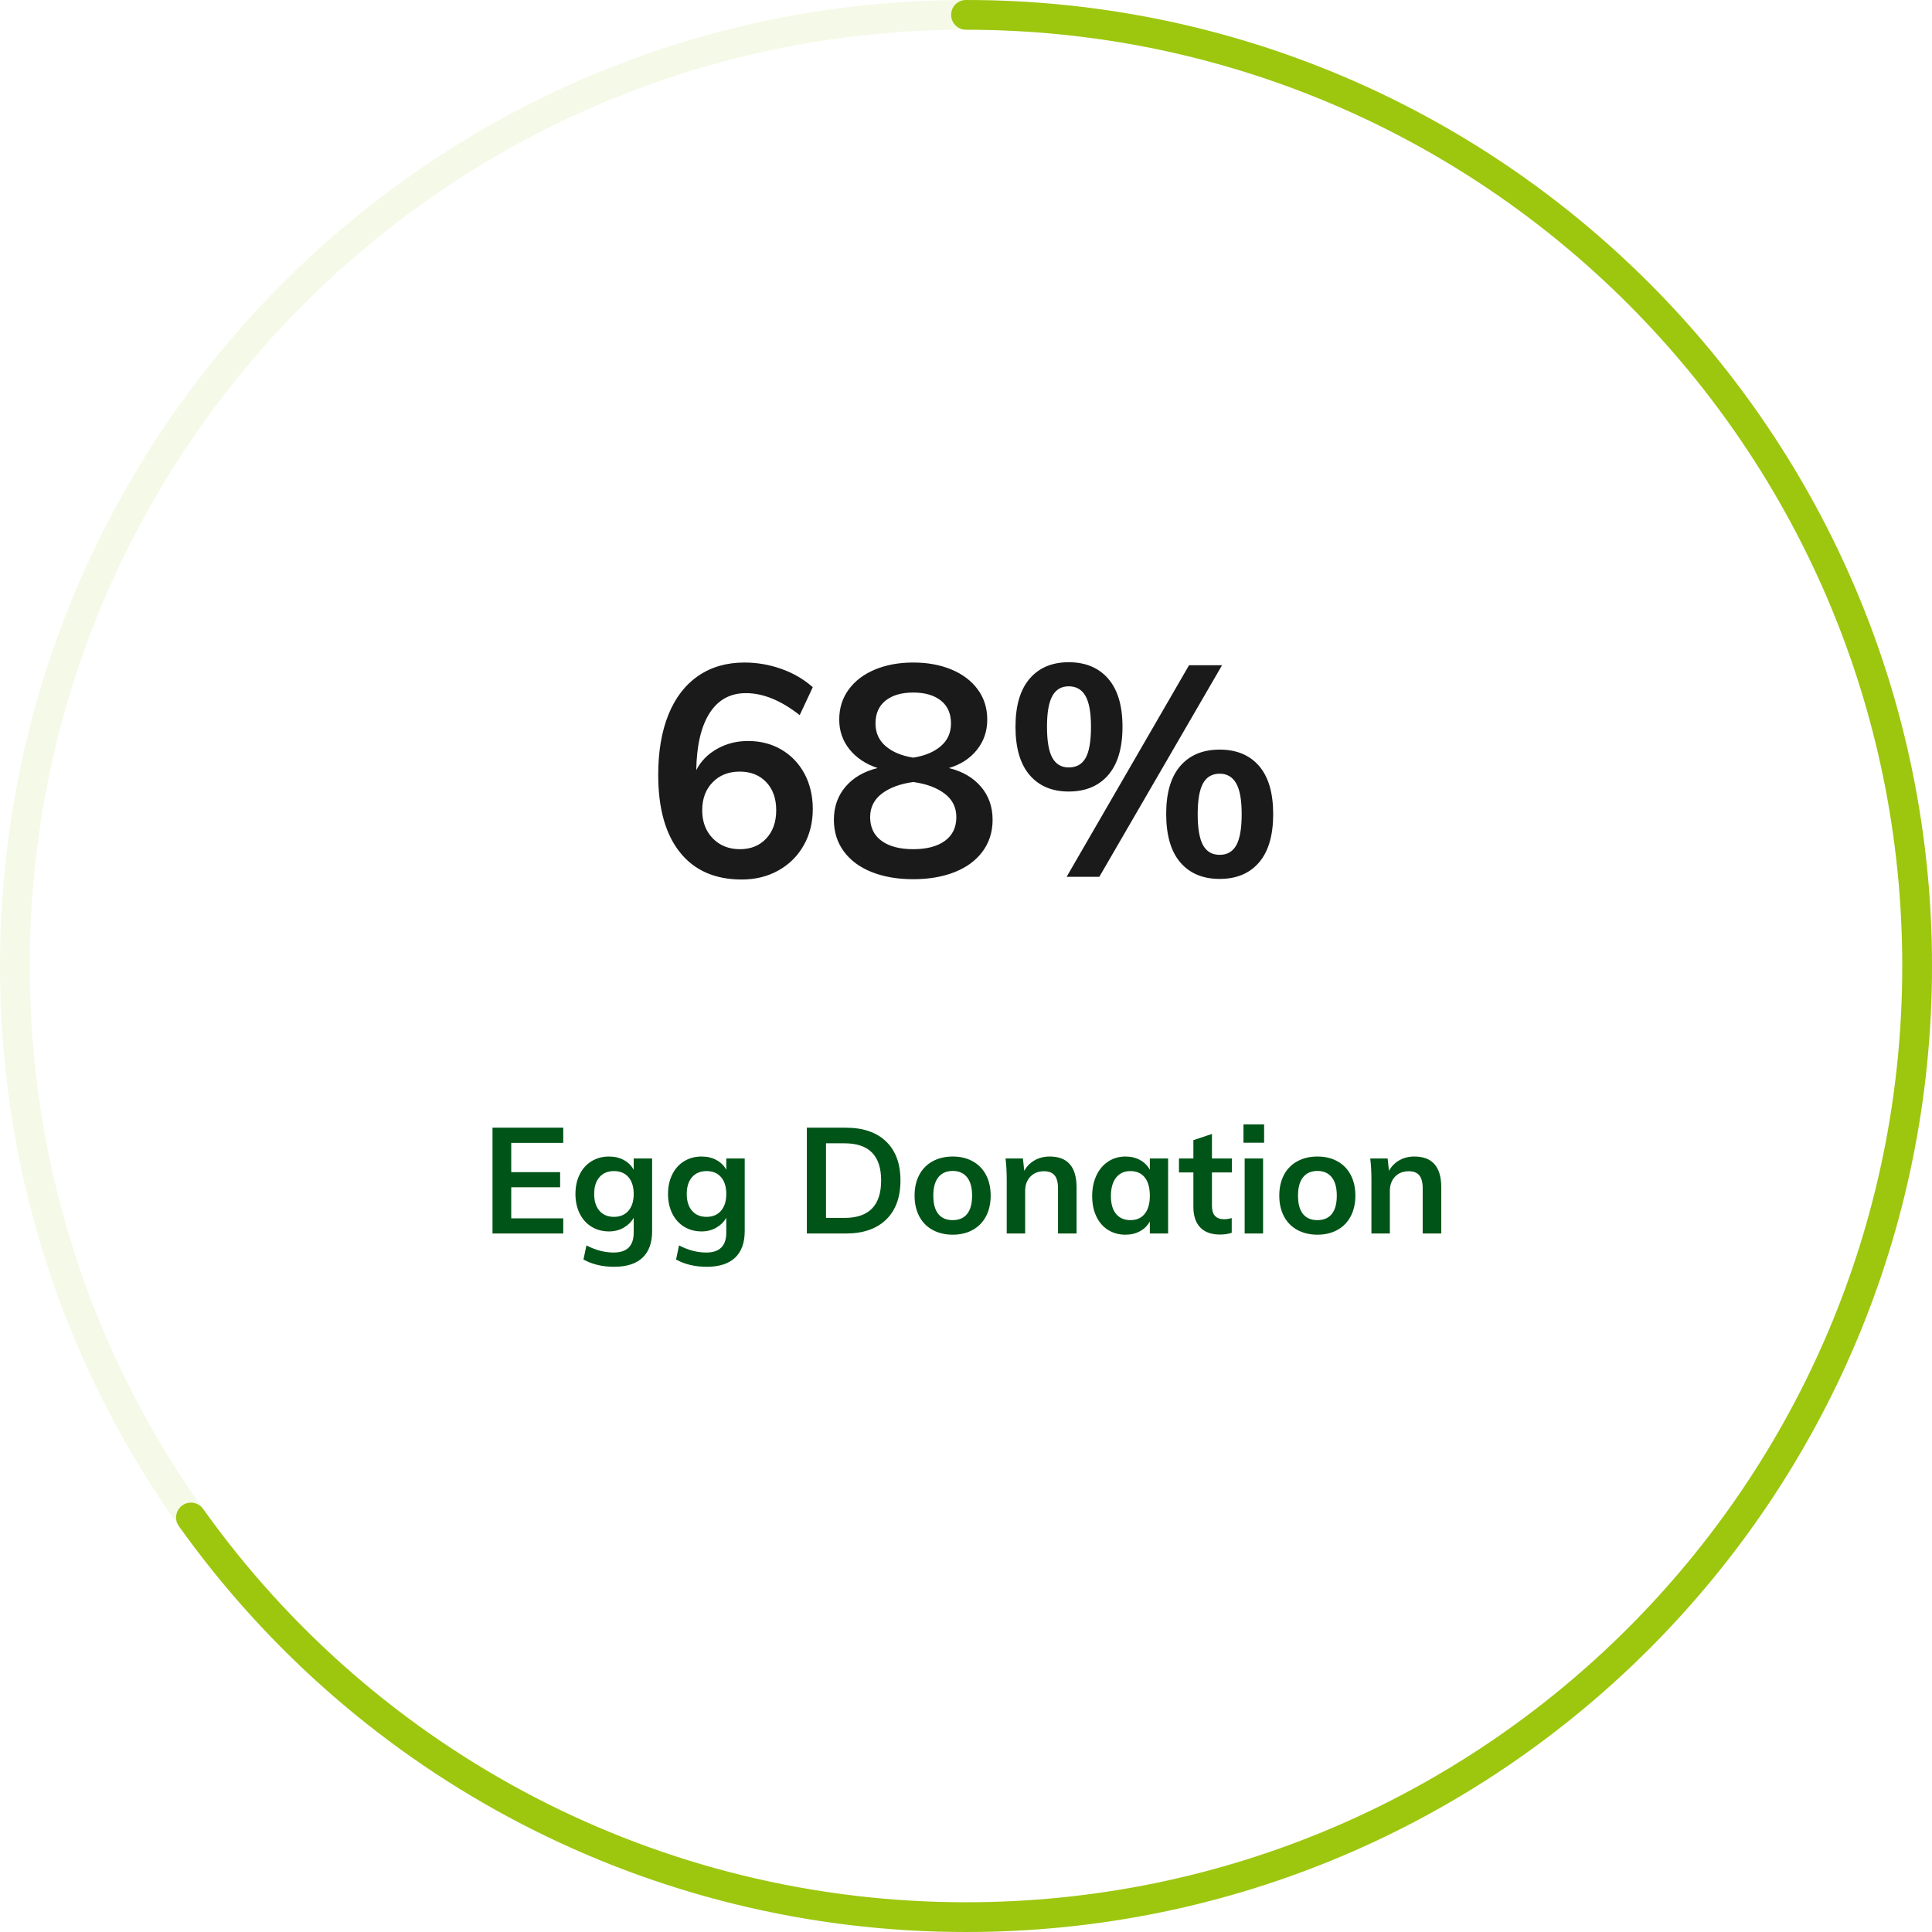 <svg xmlns="http://www.w3.org/2000/svg" width="130" height="130" viewBox="0 0 130 130">
  <g fill="none" fill-rule="evenodd">
    <path fill="#1A1A1A" d="M50.33,49.86 C51.17,49.86 51.92,50.053 52.58,50.44 C53.24,50.827 53.757,51.367 54.13,52.06 C54.503,52.753 54.69,53.547 54.69,54.44 C54.69,55.347 54.487,56.16 54.08,56.88 C53.673,57.6 53.107,58.163 52.38,58.57 C51.653,58.977 50.83,59.18 49.91,59.18 C48.11,59.18 46.723,58.57 45.75,57.35 C44.777,56.13 44.29,54.393 44.29,52.14 C44.29,50.567 44.52,49.213 44.98,48.08 C45.44,46.947 46.107,46.08 46.98,45.48 C47.853,44.88 48.89,44.58 50.09,44.58 C50.943,44.58 51.773,44.723 52.58,45.01 C53.387,45.297 54.09,45.707 54.69,46.24 L53.81,48.12 C52.557,47.133 51.35,46.64 50.19,46.64 C49.137,46.64 48.323,47.087 47.75,47.98 C47.177,48.873 46.877,50.153 46.85,51.82 C47.157,51.22 47.623,50.743 48.25,50.39 C48.877,50.037 49.57,49.86 50.33,49.86 Z M49.79,57.14 C50.523,57.14 51.113,56.9 51.56,56.42 C52.007,55.94 52.23,55.307 52.23,54.52 C52.23,53.733 52.007,53.103 51.56,52.63 C51.113,52.157 50.517,51.92 49.77,51.92 C49.023,51.92 48.417,52.16 47.95,52.64 C47.483,53.12 47.25,53.747 47.25,54.52 C47.25,55.293 47.487,55.923 47.96,56.41 C48.433,56.897 49.043,57.14 49.79,57.14 Z M63.85,51.68 C64.77,51.907 65.49,52.327 66.01,52.94 C66.53,53.553 66.79,54.293 66.79,55.16 C66.79,55.973 66.567,56.683 66.12,57.29 C65.673,57.897 65.047,58.36 64.24,58.68 C63.433,59 62.503,59.16 61.45,59.16 C60.397,59.16 59.467,59 58.66,58.68 C57.853,58.36 57.227,57.897 56.78,57.29 C56.333,56.683 56.11,55.973 56.11,55.16 C56.11,54.293 56.37,53.553 56.89,52.94 C57.41,52.327 58.13,51.907 59.05,51.68 C58.25,51.413 57.62,50.993 57.16,50.42 C56.7,49.847 56.47,49.18 56.47,48.42 C56.47,47.647 56.683,46.97 57.11,46.39 C57.537,45.81 58.127,45.363 58.88,45.05 C59.633,44.737 60.49,44.58 61.45,44.58 C62.41,44.58 63.267,44.737 64.02,45.05 C64.773,45.363 65.363,45.81 65.79,46.39 C66.217,46.97 66.43,47.647 66.43,48.42 C66.43,49.193 66.2,49.87 65.74,50.45 C65.28,51.03 64.65,51.44 63.85,51.68 Z M61.45,46.6 C60.663,46.6 60.043,46.78 59.59,47.14 C59.137,47.5 58.91,48.013 58.91,48.68 C58.91,49.307 59.14,49.817 59.6,50.21 C60.06,50.603 60.677,50.86 61.45,50.98 C62.223,50.86 62.84,50.603 63.3,50.21 C63.76,49.817 63.99,49.307 63.99,48.68 C63.99,48.013 63.763,47.5 63.31,47.14 C62.857,46.78 62.237,46.6 61.45,46.6 Z M61.45,57.14 C62.357,57.14 63.067,56.953 63.58,56.58 C64.093,56.207 64.35,55.673 64.35,54.98 C64.35,54.327 64.087,53.8 63.56,53.4 C63.033,53 62.33,52.74 61.45,52.62 C60.57,52.74 59.867,53 59.34,53.4 C58.813,53.8 58.55,54.327 58.55,54.98 C58.55,55.673 58.807,56.207 59.32,56.58 C59.833,56.953 60.543,57.14 61.45,57.14 Z M71.91,53.26 C70.79,53.26 69.913,52.89 69.28,52.15 C68.647,51.41 68.33,50.327 68.33,48.9 C68.33,47.487 68.647,46.41 69.28,45.67 C69.913,44.93 70.79,44.56 71.91,44.56 C73.043,44.56 73.93,44.93 74.57,45.67 C75.21,46.41 75.53,47.487 75.53,48.9 C75.53,50.327 75.21,51.41 74.57,52.15 C73.93,52.89 73.043,53.26 71.91,53.26 Z M73.97,59 L71.77,59 L80.01,44.76 L82.23,44.76 L73.97,59 Z M71.91,51.64 C72.43,51.64 72.81,51.427 73.05,51 C73.29,50.573 73.41,49.873 73.41,48.9 C73.41,47.953 73.287,47.263 73.04,46.83 C72.793,46.397 72.417,46.18 71.91,46.18 C71.417,46.18 71.05,46.397 70.81,46.83 C70.57,47.263 70.45,47.953 70.45,48.9 C70.45,49.86 70.57,50.557 70.81,50.99 C71.05,51.423 71.417,51.64 71.91,51.64 Z M82.07,59.14 C80.937,59.14 80.053,58.77 79.42,58.03 C78.787,57.29 78.47,56.2 78.47,54.76 C78.47,53.347 78.787,52.273 79.42,51.54 C80.053,50.807 80.937,50.44 82.07,50.44 C83.203,50.44 84.087,50.807 84.72,51.54 C85.353,52.273 85.67,53.353 85.67,54.78 C85.67,56.207 85.353,57.29 84.72,58.03 C84.087,58.77 83.203,59.14 82.07,59.14 Z M82.07,57.52 C82.577,57.52 82.95,57.303 83.19,56.87 C83.43,56.437 83.55,55.74 83.55,54.78 C83.55,53.833 83.427,53.143 83.18,52.71 C82.933,52.277 82.563,52.06 82.07,52.06 C81.563,52.06 81.19,52.277 80.95,52.71 C80.71,53.143 80.59,53.833 80.59,54.78 C80.59,55.74 80.71,56.437 80.95,56.87 C81.19,57.303 81.563,57.52 82.07,57.52 Z"/>
    <path fill="#005417" d="M33.14,83 L33.14,75.88 L37.9,75.88 L37.9,76.9 L34.4,76.9 L34.4,78.87 L37.69,78.87 L37.69,79.89 L34.4,79.89 L34.4,81.98 L37.9,81.98 L37.9,83 L33.14,83 Z M43.88,77.95 L43.88,82.84 C43.88,83.627 43.663,84.223 43.23,84.63 C42.797,85.037 42.16,85.24 41.32,85.24 C40.54,85.24 39.853,85.077 39.26,84.75 L39.46,83.8 C40.073,84.12 40.683,84.28 41.29,84.28 C42.19,84.28 42.64,83.833 42.64,82.94 L42.64,81.94 C42.487,82.213 42.263,82.435 41.97,82.605 C41.677,82.775 41.347,82.86 40.98,82.86 C40.54,82.86 40.148,82.755 39.805,82.545 C39.462,82.335 39.195,82.038 39.005,81.655 C38.815,81.272 38.72,80.833 38.72,80.34 C38.72,79.847 38.815,79.408 39.005,79.025 C39.195,78.642 39.462,78.345 39.805,78.135 C40.148,77.925 40.54,77.82 40.98,77.82 C41.353,77.82 41.685,77.898 41.975,78.055 C42.265,78.212 42.487,78.43 42.64,78.71 L42.64,77.95 L43.88,77.95 Z M41.31,81.88 C41.723,81.88 42.048,81.743 42.285,81.47 C42.522,81.197 42.64,80.82 42.64,80.34 C42.64,79.86 42.523,79.483 42.29,79.21 C42.057,78.937 41.73,78.8 41.31,78.8 C40.897,78.8 40.572,78.937 40.335,79.21 C40.098,79.483 39.98,79.86 39.98,80.34 C39.98,80.82 40.098,81.197 40.335,81.47 C40.572,81.743 40.897,81.88 41.31,81.88 Z M50.11,77.95 L50.11,82.84 C50.11,83.627 49.893,84.223 49.46,84.63 C49.027,85.037 48.39,85.24 47.55,85.24 C46.77,85.24 46.083,85.077 45.49,84.75 L45.69,83.8 C46.303,84.12 46.913,84.28 47.52,84.28 C48.42,84.28 48.87,83.833 48.87,82.94 L48.87,81.94 C48.717,82.213 48.493,82.435 48.2,82.605 C47.907,82.775 47.577,82.86 47.21,82.86 C46.77,82.86 46.378,82.755 46.035,82.545 C45.692,82.335 45.425,82.038 45.235,81.655 C45.045,81.272 44.95,80.833 44.95,80.34 C44.95,79.847 45.045,79.408 45.235,79.025 C45.425,78.642 45.692,78.345 46.035,78.135 C46.378,77.925 46.77,77.82 47.21,77.82 C47.583,77.82 47.915,77.898 48.205,78.055 C48.495,78.212 48.717,78.43 48.87,78.71 L48.87,77.95 L50.11,77.95 Z M47.54,81.88 C47.953,81.88 48.278,81.743 48.515,81.47 C48.752,81.197 48.87,80.82 48.87,80.34 C48.87,79.86 48.753,79.483 48.52,79.21 C48.287,78.937 47.96,78.8 47.54,78.8 C47.127,78.8 46.802,78.937 46.565,79.21 C46.328,79.483 46.21,79.86 46.21,80.34 C46.21,80.82 46.328,81.197 46.565,81.47 C46.802,81.743 47.127,81.88 47.54,81.88 Z M54.29,75.88 L56.91,75.88 C58.077,75.88 58.982,76.19 59.625,76.81 C60.268,77.43 60.59,78.303 60.59,79.43 C60.59,80.563 60.268,81.442 59.625,82.065 C58.982,82.688 58.077,83 56.91,83 L54.29,83 L54.29,75.88 Z M56.83,81.95 C58.47,81.95 59.29,81.11 59.29,79.43 C59.29,77.763 58.47,76.93 56.83,76.93 L55.58,76.93 L55.58,81.95 L56.83,81.95 Z M64.11,83.08 C63.597,83.08 63.145,82.973 62.755,82.76 C62.365,82.547 62.065,82.242 61.855,81.845 C61.645,81.448 61.54,80.983 61.54,80.45 C61.54,79.917 61.645,79.452 61.855,79.055 C62.065,78.658 62.365,78.353 62.755,78.14 C63.145,77.927 63.597,77.82 64.11,77.82 C64.617,77.82 65.063,77.927 65.45,78.14 C65.837,78.353 66.135,78.658 66.345,79.055 C66.555,79.452 66.66,79.917 66.66,80.45 C66.66,80.983 66.555,81.448 66.345,81.845 C66.135,82.242 65.837,82.547 65.45,82.76 C65.063,82.973 64.617,83.08 64.11,83.08 Z M64.1,82.1 C64.527,82.1 64.852,81.962 65.075,81.685 C65.298,81.408 65.41,80.997 65.41,80.45 C65.41,79.91 65.297,79.498 65.07,79.215 C64.843,78.932 64.523,78.79 64.11,78.79 C63.69,78.79 63.367,78.932 63.14,79.215 C62.913,79.498 62.8,79.91 62.8,80.45 C62.8,80.997 62.912,81.408 63.135,81.685 C63.358,81.962 63.68,82.1 64.1,82.1 Z M70.63,77.82 C71.837,77.82 72.44,78.513 72.44,79.9 L72.44,83 L71.19,83 L71.19,79.96 C71.19,79.56 71.113,79.268 70.96,79.085 C70.807,78.902 70.57,78.81 70.25,78.81 C69.87,78.81 69.563,78.932 69.33,79.175 C69.097,79.418 68.98,79.74 68.98,80.14 L68.98,83 L67.74,83 L67.74,79.38 C67.74,78.847 67.713,78.37 67.66,77.95 L68.83,77.95 L68.92,78.78 C69.093,78.473 69.328,78.237 69.625,78.07 C69.922,77.903 70.257,77.82 70.63,77.82 Z M78.6,77.95 L78.6,83 L77.37,83 L77.37,82.19 C77.217,82.47 76.997,82.688 76.71,82.845 C76.423,83.002 76.097,83.08 75.73,83.08 C75.29,83.08 74.9,82.973 74.56,82.76 C74.22,82.547 73.957,82.243 73.77,81.85 C73.583,81.457 73.49,81 73.49,80.48 C73.49,79.96 73.585,79.498 73.775,79.095 C73.965,78.692 74.23,78.378 74.57,78.155 C74.91,77.932 75.297,77.82 75.73,77.82 C76.097,77.82 76.423,77.898 76.71,78.055 C76.997,78.212 77.217,78.43 77.37,78.71 L77.37,77.95 L78.6,77.95 Z M76.07,82.1 C76.483,82.1 76.803,81.957 77.03,81.67 C77.257,81.383 77.37,80.98 77.37,80.46 C77.37,79.927 77.257,79.517 77.03,79.23 C76.803,78.943 76.48,78.8 76.06,78.8 C75.647,78.8 75.325,78.948 75.095,79.245 C74.865,79.542 74.75,79.953 74.75,80.48 C74.75,81 74.865,81.4 75.095,81.68 C75.325,81.96 75.65,82.1 76.07,82.1 Z M81.55,78.89 L81.55,81.15 C81.55,81.743 81.827,82.04 82.38,82.04 C82.533,82.04 82.7,82.013 82.88,81.96 L82.88,82.95 C82.66,83.03 82.393,83.07 82.08,83.07 C81.507,83.07 81.067,82.91 80.76,82.59 C80.453,82.27 80.3,81.81 80.3,81.21 L80.3,78.89 L79.33,78.89 L79.33,77.95 L80.3,77.95 L80.3,76.72 L81.55,76.3 L81.55,77.95 L82.89,77.95 L82.89,78.89 L81.55,78.89 Z M83.75,83 L83.75,77.95 L84.99,77.95 L84.99,83 L83.75,83 Z M83.67,75.66 L85.06,75.66 L85.06,76.89 L83.67,76.89 L83.67,75.66 Z M88.65,83.08 C88.137,83.08 87.685,82.973 87.295,82.76 C86.905,82.547 86.605,82.242 86.395,81.845 C86.185,81.448 86.08,80.983 86.08,80.45 C86.08,79.917 86.185,79.452 86.395,79.055 C86.605,78.658 86.905,78.353 87.295,78.14 C87.685,77.927 88.137,77.82 88.65,77.82 C89.157,77.82 89.603,77.927 89.99,78.14 C90.377,78.353 90.675,78.658 90.885,79.055 C91.095,79.452 91.2,79.917 91.2,80.45 C91.2,80.983 91.095,81.448 90.885,81.845 C90.675,82.242 90.377,82.547 89.99,82.76 C89.603,82.973 89.157,83.08 88.65,83.08 Z M88.64,82.1 C89.067,82.1 89.392,81.962 89.615,81.685 C89.838,81.408 89.95,80.997 89.95,80.45 C89.95,79.91 89.837,79.498 89.61,79.215 C89.383,78.932 89.063,78.79 88.65,78.79 C88.23,78.79 87.907,78.932 87.68,79.215 C87.453,79.498 87.34,79.91 87.34,80.45 C87.34,80.997 87.452,81.408 87.675,81.685 C87.898,81.962 88.22,82.1 88.64,82.1 Z M95.17,77.82 C96.377,77.82 96.98,78.513 96.98,79.9 L96.98,83 L95.73,83 L95.73,79.96 C95.73,79.56 95.653,79.268 95.5,79.085 C95.347,78.902 95.11,78.81 94.79,78.81 C94.41,78.81 94.103,78.932 93.87,79.175 C93.637,79.418 93.52,79.74 93.52,80.14 L93.52,83 L92.28,83 L92.28,79.38 C92.28,78.847 92.253,78.37 92.2,77.95 L93.37,77.95 L93.46,78.78 C93.633,78.473 93.868,78.237 94.165,78.07 C94.462,77.903 94.797,77.82 95.17,77.82 Z"/>
    <path fill="#9DC60F" fill-rule="nonzero" d="M128,65 C128,30.207 99.793,2 65,2 C30.205,2 2,30.206 2,65 C2,99.794 30.205,128 65,128 C99.793,128 128,99.793 128,65 Z M130,65 C130,100.898 100.898,130 65,130 C29.1,130 0,100.899 0,65 C0,29.101 29.1,0 65,0 C100.898,0 130,29.102 130,65 Z" opacity=".1"/>
    <path fill="#9DC60F" fill-rule="nonzero" d="M133.925,59.075 C133.925,58.523 134.372,58.075 134.925,58.075 C135.477,58.075 135.925,58.523 135.925,59.075 C135.925,94.973 106.822,124.075 70.925,124.075 C35.025,124.075 5.925,94.974 5.925,59.075 C5.925,37.791 16.229,18.233 33.236,6.11 C33.686,5.79 34.31,5.894 34.631,6.344 C34.952,6.794 34.847,7.418 34.397,7.739 C17.911,19.491 7.925,38.444 7.925,59.075 C7.925,93.87 36.129,122.075 70.925,122.075 C105.718,122.075 133.925,93.869 133.925,59.075 Z" transform="rotate(-90 70.925 65)"/>
  </g>
</svg>
